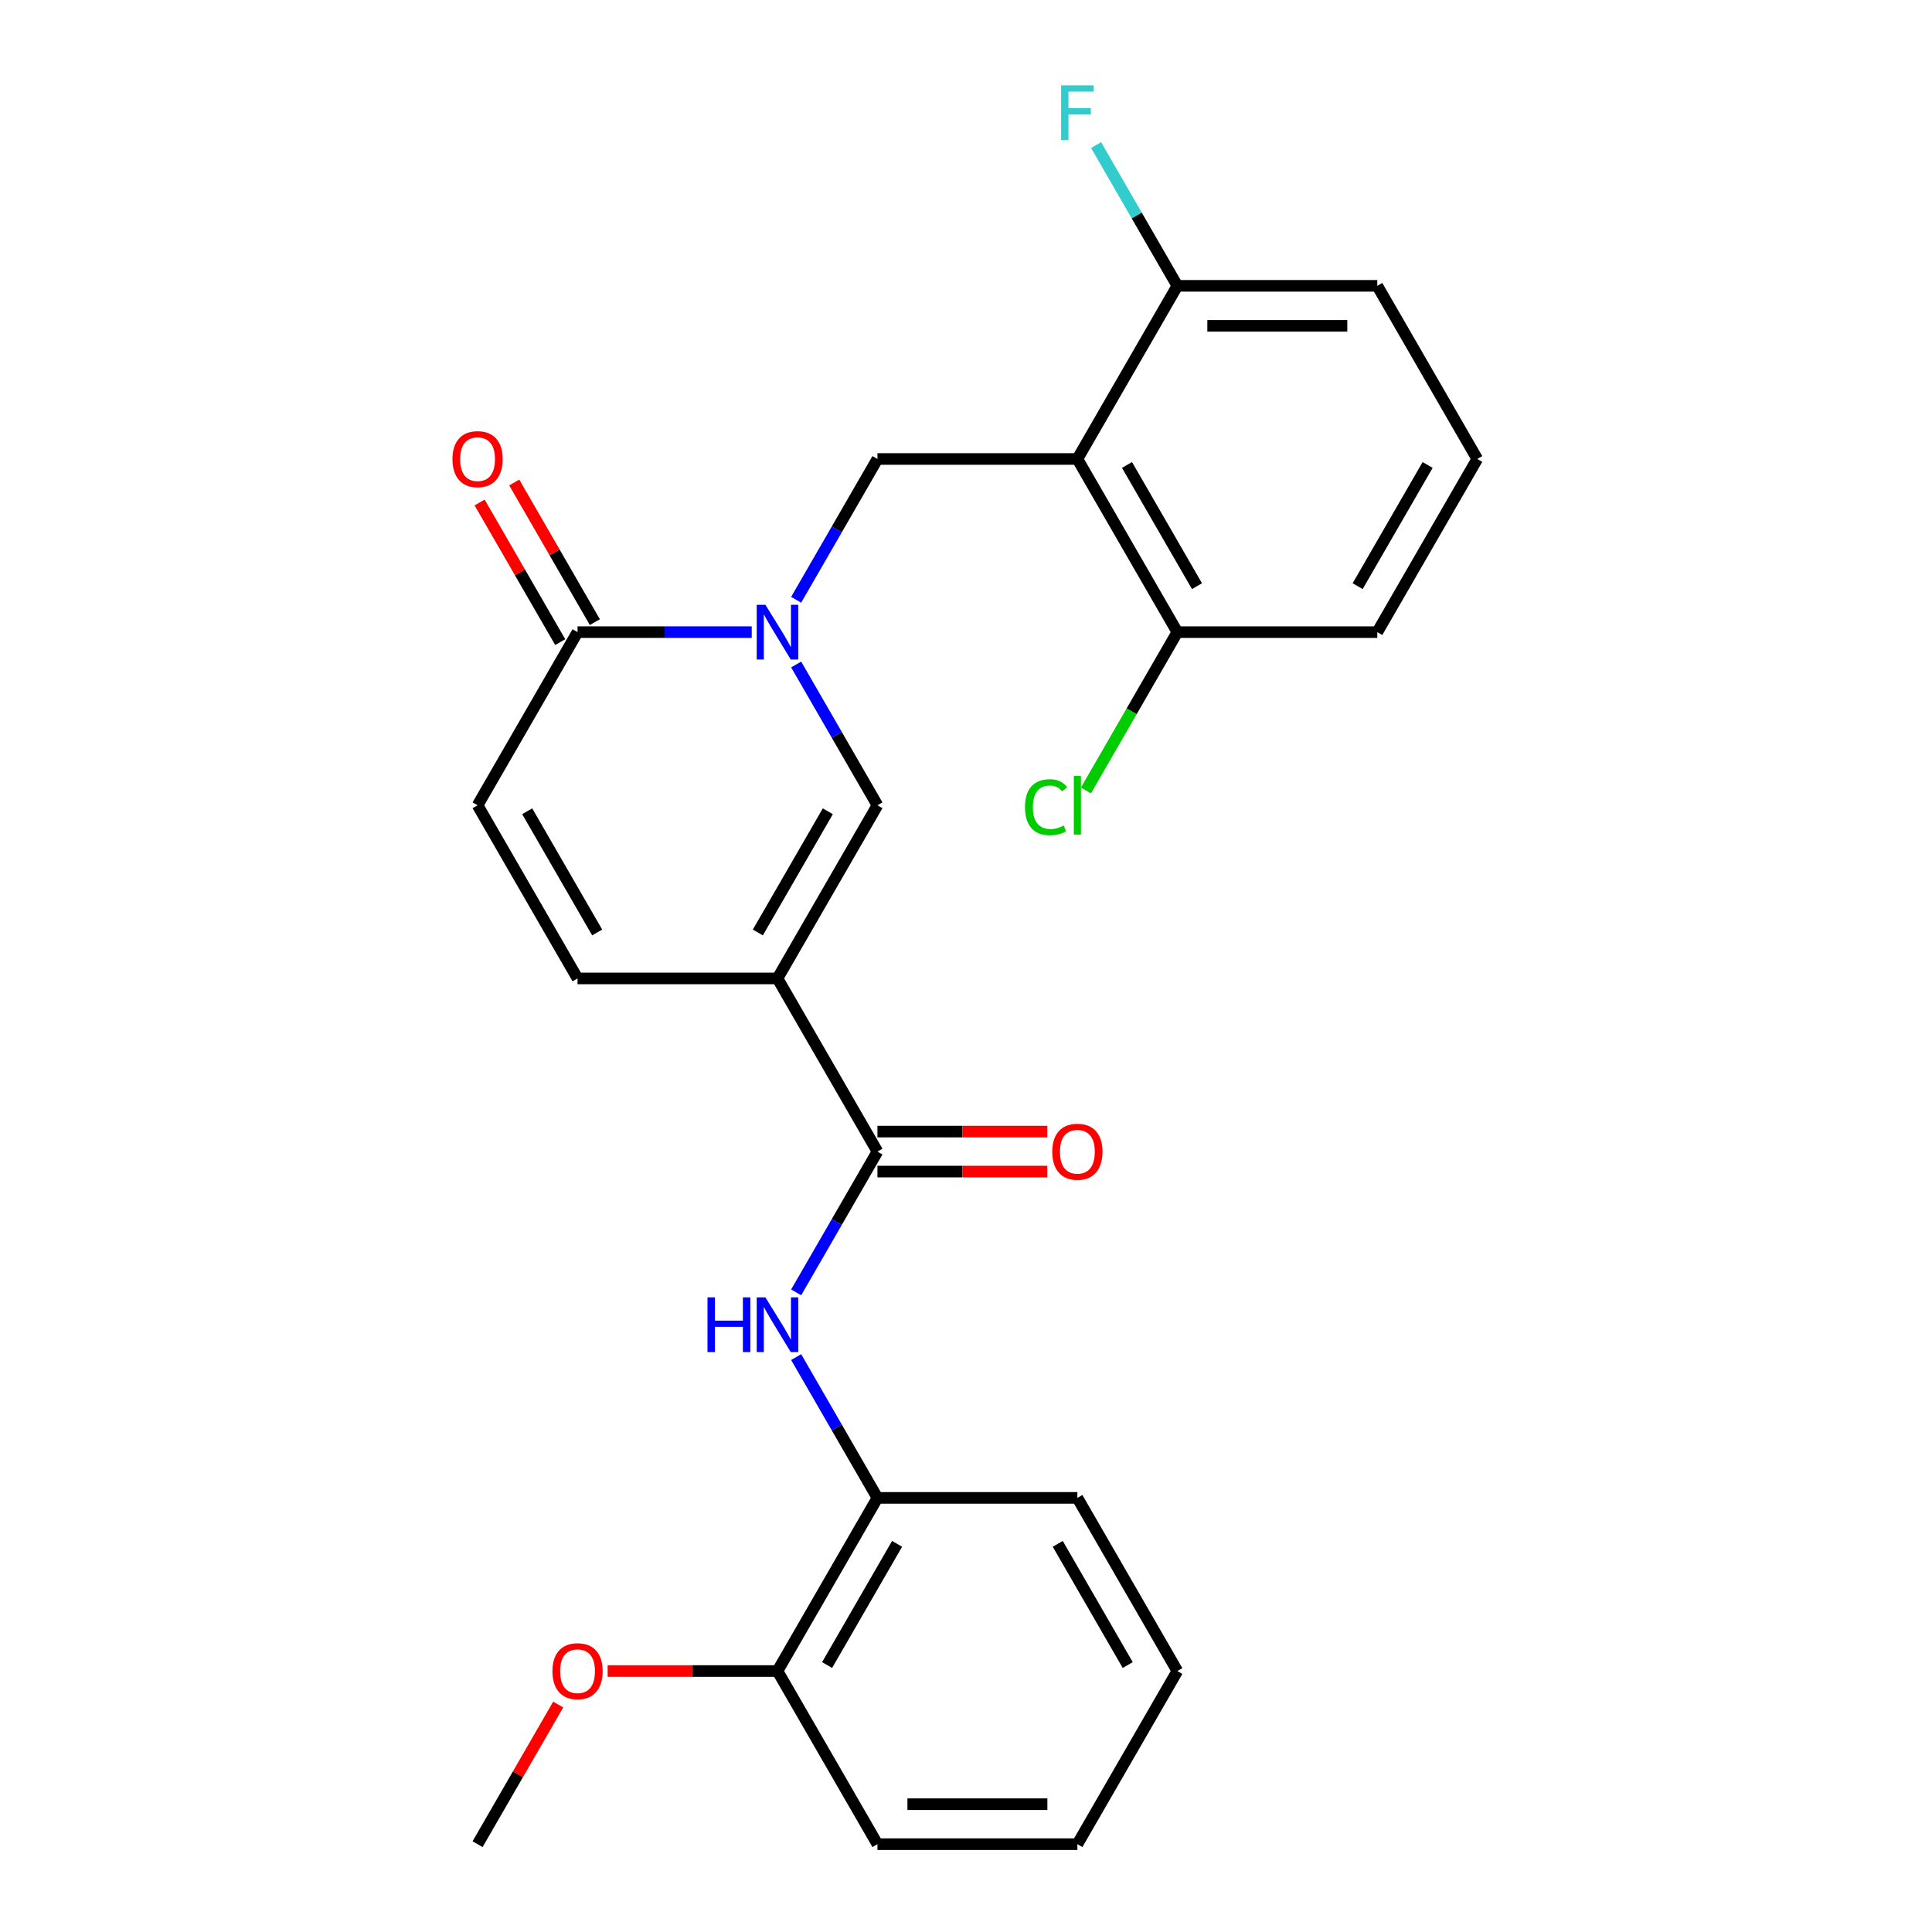 <?xml version='1.0' encoding='iso-8859-1'?>
<svg version='1.1' baseProfile='full'
              xmlns='http://www.w3.org/2000/svg'
                      xmlns:rdkit='http://www.rdkit.org/xml'
                      xmlns:xlink='http://www.w3.org/1999/xlink'
                  xml:space='preserve'
width='1000px' height='1000px' viewBox='0 0 1000 1000'>
<!-- END OF HEADER -->
<rect style='opacity:1.0;fill:#FFFFFF;stroke:none' width='1000' height='1000' x='0' y='0'> </rect>
<path class='bond-2' d='M 412.09,343.938 L 433.127,380.376' style='fill:none;fill-rule:evenodd;stroke:#0000FF;stroke-width:6px;stroke-linecap:butt;stroke-linejoin:miter;stroke-opacity:1' />
<path class='bond-2' d='M 433.127,380.376 L 454.165,416.813' style='fill:none;fill-rule:evenodd;stroke:#000000;stroke-width:6px;stroke-linecap:butt;stroke-linejoin:miter;stroke-opacity:1' />
<path class='bond-4' d='M 412.09,310.444 L 433.127,274.006' style='fill:none;fill-rule:evenodd;stroke:#0000FF;stroke-width:6px;stroke-linecap:butt;stroke-linejoin:miter;stroke-opacity:1' />
<path class='bond-4' d='M 433.127,274.006 L 454.165,237.569' style='fill:none;fill-rule:evenodd;stroke:#000000;stroke-width:6px;stroke-linecap:butt;stroke-linejoin:miter;stroke-opacity:1' />
<path class='bond-5' d='M 389.094,327.191 L 344.014,327.191' style='fill:none;fill-rule:evenodd;stroke:#0000FF;stroke-width:6px;stroke-linecap:butt;stroke-linejoin:miter;stroke-opacity:1' />
<path class='bond-5' d='M 344.014,327.191 L 298.935,327.191' style='fill:none;fill-rule:evenodd;stroke:#000000;stroke-width:6px;stroke-linecap:butt;stroke-linejoin:miter;stroke-opacity:1' />
<path class='bond-0' d='M 402.421,506.435 L 454.165,416.813' style='fill:none;fill-rule:evenodd;stroke:#000000;stroke-width:6px;stroke-linecap:butt;stroke-linejoin:miter;stroke-opacity:1' />
<path class='bond-0' d='M 392.258,482.643 L 428.479,419.908' style='fill:none;fill-rule:evenodd;stroke:#000000;stroke-width:6px;stroke-linecap:butt;stroke-linejoin:miter;stroke-opacity:1' />
<path class='bond-3' d='M 402.421,506.435 L 454.165,596.057' style='fill:none;fill-rule:evenodd;stroke:#000000;stroke-width:6px;stroke-linecap:butt;stroke-linejoin:miter;stroke-opacity:1' />
<path class='bond-26' d='M 402.421,506.435 L 298.935,506.435' style='fill:none;fill-rule:evenodd;stroke:#000000;stroke-width:6px;stroke-linecap:butt;stroke-linejoin:miter;stroke-opacity:1' />
<path class='bond-1' d='M 557.651,237.569 L 454.165,237.569' style='fill:none;fill-rule:evenodd;stroke:#000000;stroke-width:6px;stroke-linecap:butt;stroke-linejoin:miter;stroke-opacity:1' />
<path class='bond-10' d='M 557.651,237.569 L 609.395,327.191' style='fill:none;fill-rule:evenodd;stroke:#000000;stroke-width:6px;stroke-linecap:butt;stroke-linejoin:miter;stroke-opacity:1' />
<path class='bond-10' d='M 583.337,240.664 L 619.557,303.399' style='fill:none;fill-rule:evenodd;stroke:#000000;stroke-width:6px;stroke-linecap:butt;stroke-linejoin:miter;stroke-opacity:1' />
<path class='bond-11' d='M 557.651,237.569 L 609.395,147.947' style='fill:none;fill-rule:evenodd;stroke:#000000;stroke-width:6px;stroke-linecap:butt;stroke-linejoin:miter;stroke-opacity:1' />
<path class='bond-6' d='M 454.165,596.057 L 433.127,632.495' style='fill:none;fill-rule:evenodd;stroke:#000000;stroke-width:6px;stroke-linecap:butt;stroke-linejoin:miter;stroke-opacity:1' />
<path class='bond-6' d='M 433.127,632.495 L 412.09,668.932' style='fill:none;fill-rule:evenodd;stroke:#0000FF;stroke-width:6px;stroke-linecap:butt;stroke-linejoin:miter;stroke-opacity:1' />
<path class='bond-12' d='M 454.165,606.406 L 498.114,606.406' style='fill:none;fill-rule:evenodd;stroke:#000000;stroke-width:6px;stroke-linecap:butt;stroke-linejoin:miter;stroke-opacity:1' />
<path class='bond-12' d='M 498.114,606.406 L 542.064,606.406' style='fill:none;fill-rule:evenodd;stroke:#FF0000;stroke-width:6px;stroke-linecap:butt;stroke-linejoin:miter;stroke-opacity:1' />
<path class='bond-12' d='M 454.165,585.708 L 498.114,585.708' style='fill:none;fill-rule:evenodd;stroke:#000000;stroke-width:6px;stroke-linecap:butt;stroke-linejoin:miter;stroke-opacity:1' />
<path class='bond-12' d='M 498.114,585.708 L 542.064,585.708' style='fill:none;fill-rule:evenodd;stroke:#FF0000;stroke-width:6px;stroke-linecap:butt;stroke-linejoin:miter;stroke-opacity:1' />
<path class='bond-8' d='M 298.935,327.191 L 247.191,416.813' style='fill:none;fill-rule:evenodd;stroke:#000000;stroke-width:6px;stroke-linecap:butt;stroke-linejoin:miter;stroke-opacity:1' />
<path class='bond-13' d='M 307.897,322.017 L 287.033,285.879' style='fill:none;fill-rule:evenodd;stroke:#000000;stroke-width:6px;stroke-linecap:butt;stroke-linejoin:miter;stroke-opacity:1' />
<path class='bond-13' d='M 287.033,285.879 L 266.169,249.742' style='fill:none;fill-rule:evenodd;stroke:#FF0000;stroke-width:6px;stroke-linecap:butt;stroke-linejoin:miter;stroke-opacity:1' />
<path class='bond-13' d='M 289.972,332.365 L 269.108,296.228' style='fill:none;fill-rule:evenodd;stroke:#000000;stroke-width:6px;stroke-linecap:butt;stroke-linejoin:miter;stroke-opacity:1' />
<path class='bond-13' d='M 269.108,296.228 L 248.244,260.09' style='fill:none;fill-rule:evenodd;stroke:#FF0000;stroke-width:6px;stroke-linecap:butt;stroke-linejoin:miter;stroke-opacity:1' />
<path class='bond-9' d='M 412.09,702.426 L 433.127,738.864' style='fill:none;fill-rule:evenodd;stroke:#0000FF;stroke-width:6px;stroke-linecap:butt;stroke-linejoin:miter;stroke-opacity:1' />
<path class='bond-9' d='M 433.127,738.864 L 454.165,775.301' style='fill:none;fill-rule:evenodd;stroke:#000000;stroke-width:6px;stroke-linecap:butt;stroke-linejoin:miter;stroke-opacity:1' />
<path class='bond-7' d='M 298.935,506.435 L 247.191,416.813' style='fill:none;fill-rule:evenodd;stroke:#000000;stroke-width:6px;stroke-linecap:butt;stroke-linejoin:miter;stroke-opacity:1' />
<path class='bond-7' d='M 309.098,482.643 L 272.877,419.908' style='fill:none;fill-rule:evenodd;stroke:#000000;stroke-width:6px;stroke-linecap:butt;stroke-linejoin:miter;stroke-opacity:1' />
<path class='bond-14' d='M 454.165,775.301 L 402.421,864.923' style='fill:none;fill-rule:evenodd;stroke:#000000;stroke-width:6px;stroke-linecap:butt;stroke-linejoin:miter;stroke-opacity:1' />
<path class='bond-14' d='M 464.328,799.093 L 428.107,861.829' style='fill:none;fill-rule:evenodd;stroke:#000000;stroke-width:6px;stroke-linecap:butt;stroke-linejoin:miter;stroke-opacity:1' />
<path class='bond-21' d='M 454.165,775.301 L 557.651,775.301' style='fill:none;fill-rule:evenodd;stroke:#000000;stroke-width:6px;stroke-linecap:butt;stroke-linejoin:miter;stroke-opacity:1' />
<path class='bond-15' d='M 609.395,327.191 L 585.736,368.168' style='fill:none;fill-rule:evenodd;stroke:#000000;stroke-width:6px;stroke-linecap:butt;stroke-linejoin:miter;stroke-opacity:1' />
<path class='bond-15' d='M 585.736,368.168 L 562.078,409.145' style='fill:none;fill-rule:evenodd;stroke:#00CC00;stroke-width:6px;stroke-linecap:butt;stroke-linejoin:miter;stroke-opacity:1' />
<path class='bond-20' d='M 609.395,327.191 L 712.881,327.191' style='fill:none;fill-rule:evenodd;stroke:#000000;stroke-width:6px;stroke-linecap:butt;stroke-linejoin:miter;stroke-opacity:1' />
<path class='bond-16' d='M 609.395,147.947 L 588.357,111.509' style='fill:none;fill-rule:evenodd;stroke:#000000;stroke-width:6px;stroke-linecap:butt;stroke-linejoin:miter;stroke-opacity:1' />
<path class='bond-16' d='M 588.357,111.509 L 567.32,75.072' style='fill:none;fill-rule:evenodd;stroke:#33CCCC;stroke-width:6px;stroke-linecap:butt;stroke-linejoin:miter;stroke-opacity:1' />
<path class='bond-19' d='M 609.395,147.947 L 712.881,147.947' style='fill:none;fill-rule:evenodd;stroke:#000000;stroke-width:6px;stroke-linecap:butt;stroke-linejoin:miter;stroke-opacity:1' />
<path class='bond-19' d='M 624.918,168.644 L 697.358,168.644' style='fill:none;fill-rule:evenodd;stroke:#000000;stroke-width:6px;stroke-linecap:butt;stroke-linejoin:miter;stroke-opacity:1' />
<path class='bond-17' d='M 402.421,864.923 L 358.472,864.923' style='fill:none;fill-rule:evenodd;stroke:#000000;stroke-width:6px;stroke-linecap:butt;stroke-linejoin:miter;stroke-opacity:1' />
<path class='bond-17' d='M 358.472,864.923 L 314.522,864.923' style='fill:none;fill-rule:evenodd;stroke:#FF0000;stroke-width:6px;stroke-linecap:butt;stroke-linejoin:miter;stroke-opacity:1' />
<path class='bond-22' d='M 402.421,864.923 L 454.165,954.545' style='fill:none;fill-rule:evenodd;stroke:#000000;stroke-width:6px;stroke-linecap:butt;stroke-linejoin:miter;stroke-opacity:1' />
<path class='bond-23' d='M 288.919,882.271 L 268.055,918.408' style='fill:none;fill-rule:evenodd;stroke:#FF0000;stroke-width:6px;stroke-linecap:butt;stroke-linejoin:miter;stroke-opacity:1' />
<path class='bond-23' d='M 268.055,918.408 L 247.191,954.545' style='fill:none;fill-rule:evenodd;stroke:#000000;stroke-width:6px;stroke-linecap:butt;stroke-linejoin:miter;stroke-opacity:1' />
<path class='bond-18' d='M 764.625,237.569 L 712.881,147.947' style='fill:none;fill-rule:evenodd;stroke:#000000;stroke-width:6px;stroke-linecap:butt;stroke-linejoin:miter;stroke-opacity:1' />
<path class='bond-27' d='M 764.625,237.569 L 712.881,327.191' style='fill:none;fill-rule:evenodd;stroke:#000000;stroke-width:6px;stroke-linecap:butt;stroke-linejoin:miter;stroke-opacity:1' />
<path class='bond-27' d='M 738.939,240.664 L 702.718,303.399' style='fill:none;fill-rule:evenodd;stroke:#000000;stroke-width:6px;stroke-linecap:butt;stroke-linejoin:miter;stroke-opacity:1' />
<path class='bond-24' d='M 557.651,775.301 L 609.395,864.923' style='fill:none;fill-rule:evenodd;stroke:#000000;stroke-width:6px;stroke-linecap:butt;stroke-linejoin:miter;stroke-opacity:1' />
<path class='bond-24' d='M 547.488,799.093 L 583.709,861.829' style='fill:none;fill-rule:evenodd;stroke:#000000;stroke-width:6px;stroke-linecap:butt;stroke-linejoin:miter;stroke-opacity:1' />
<path class='bond-28' d='M 454.165,954.545 L 557.651,954.545' style='fill:none;fill-rule:evenodd;stroke:#000000;stroke-width:6px;stroke-linecap:butt;stroke-linejoin:miter;stroke-opacity:1' />
<path class='bond-28' d='M 469.688,933.848 L 542.128,933.848' style='fill:none;fill-rule:evenodd;stroke:#000000;stroke-width:6px;stroke-linecap:butt;stroke-linejoin:miter;stroke-opacity:1' />
<path class='bond-25' d='M 609.395,864.923 L 557.651,954.545' style='fill:none;fill-rule:evenodd;stroke:#000000;stroke-width:6px;stroke-linecap:butt;stroke-linejoin:miter;stroke-opacity:1' />
<path  class='atom-0' d='M 396.161 313.031
L 405.441 328.031
Q 406.361 329.511, 407.841 332.191
Q 409.321 334.871, 409.401 335.031
L 409.401 313.031
L 413.161 313.031
L 413.161 341.351
L 409.281 341.351
L 399.321 324.951
Q 398.161 323.031, 396.921 320.831
Q 395.721 318.631, 395.361 317.951
L 395.361 341.351
L 391.681 341.351
L 391.681 313.031
L 396.161 313.031
' fill='#0000FF'/>
<path  class='atom-7' d='M 366.201 671.519
L 370.041 671.519
L 370.041 683.559
L 384.521 683.559
L 384.521 671.519
L 388.361 671.519
L 388.361 699.839
L 384.521 699.839
L 384.521 686.759
L 370.041 686.759
L 370.041 699.839
L 366.201 699.839
L 366.201 671.519
' fill='#0000FF'/>
<path  class='atom-7' d='M 396.161 671.519
L 405.441 686.519
Q 406.361 687.999, 407.841 690.679
Q 409.321 693.359, 409.401 693.519
L 409.401 671.519
L 413.161 671.519
L 413.161 699.839
L 409.281 699.839
L 399.321 683.439
Q 398.161 681.519, 396.921 679.319
Q 395.721 677.119, 395.361 676.439
L 395.361 699.839
L 391.681 699.839
L 391.681 671.519
L 396.161 671.519
' fill='#0000FF'/>
<path  class='atom-13' d='M 544.651 596.137
Q 544.651 589.337, 548.011 585.537
Q 551.371 581.737, 557.651 581.737
Q 563.931 581.737, 567.291 585.537
Q 570.651 589.337, 570.651 596.137
Q 570.651 603.017, 567.251 606.937
Q 563.851 610.817, 557.651 610.817
Q 551.411 610.817, 548.011 606.937
Q 544.651 603.057, 544.651 596.137
M 557.651 607.617
Q 561.971 607.617, 564.291 604.737
Q 566.651 601.817, 566.651 596.137
Q 566.651 590.577, 564.291 587.777
Q 561.971 584.937, 557.651 584.937
Q 553.331 584.937, 550.971 587.737
Q 548.651 590.537, 548.651 596.137
Q 548.651 601.857, 550.971 604.737
Q 553.331 607.617, 557.651 607.617
' fill='#FF0000'/>
<path  class='atom-14' d='M 234.191 237.649
Q 234.191 230.849, 237.551 227.049
Q 240.911 223.249, 247.191 223.249
Q 253.471 223.249, 256.831 227.049
Q 260.191 230.849, 260.191 237.649
Q 260.191 244.529, 256.791 248.449
Q 253.391 252.329, 247.191 252.329
Q 240.951 252.329, 237.551 248.449
Q 234.191 244.569, 234.191 237.649
M 247.191 249.129
Q 251.511 249.129, 253.831 246.249
Q 256.191 243.329, 256.191 237.649
Q 256.191 232.089, 253.831 229.289
Q 251.511 226.449, 247.191 226.449
Q 242.871 226.449, 240.511 229.249
Q 238.191 232.049, 238.191 237.649
Q 238.191 243.369, 240.511 246.249
Q 242.871 249.129, 247.191 249.129
' fill='#FF0000'/>
<path  class='atom-16' d='M 530.531 417.793
Q 530.531 410.753, 533.811 407.073
Q 537.131 403.353, 543.411 403.353
Q 549.251 403.353, 552.371 407.473
L 549.731 409.633
Q 547.451 406.633, 543.411 406.633
Q 539.131 406.633, 536.851 409.513
Q 534.611 412.353, 534.611 417.793
Q 534.611 423.393, 536.931 426.273
Q 539.291 429.153, 543.851 429.153
Q 546.971 429.153, 550.611 427.273
L 551.731 430.273
Q 550.251 431.233, 548.011 431.793
Q 545.771 432.353, 543.291 432.353
Q 537.131 432.353, 533.811 428.593
Q 530.531 424.833, 530.531 417.793
' fill='#00CC00'/>
<path  class='atom-16' d='M 555.811 401.633
L 559.491 401.633
L 559.491 431.993
L 555.811 431.993
L 555.811 401.633
' fill='#00CC00'/>
<path  class='atom-17' d='M 549.231 44.165
L 566.071 44.165
L 566.071 47.405
L 553.031 47.405
L 553.031 56.005
L 564.631 56.005
L 564.631 59.285
L 553.031 59.285
L 553.031 72.485
L 549.231 72.485
L 549.231 44.165
' fill='#33CCCC'/>
<path  class='atom-18' d='M 285.935 865.003
Q 285.935 858.203, 289.295 854.403
Q 292.655 850.603, 298.935 850.603
Q 305.215 850.603, 308.575 854.403
Q 311.935 858.203, 311.935 865.003
Q 311.935 871.883, 308.535 875.803
Q 305.135 879.683, 298.935 879.683
Q 292.695 879.683, 289.295 875.803
Q 285.935 871.923, 285.935 865.003
M 298.935 876.483
Q 303.255 876.483, 305.575 873.603
Q 307.935 870.683, 307.935 865.003
Q 307.935 859.443, 305.575 856.643
Q 303.255 853.803, 298.935 853.803
Q 294.615 853.803, 292.255 856.603
Q 289.935 859.403, 289.935 865.003
Q 289.935 870.723, 292.255 873.603
Q 294.615 876.483, 298.935 876.483
' fill='#FF0000'/>
</svg>
